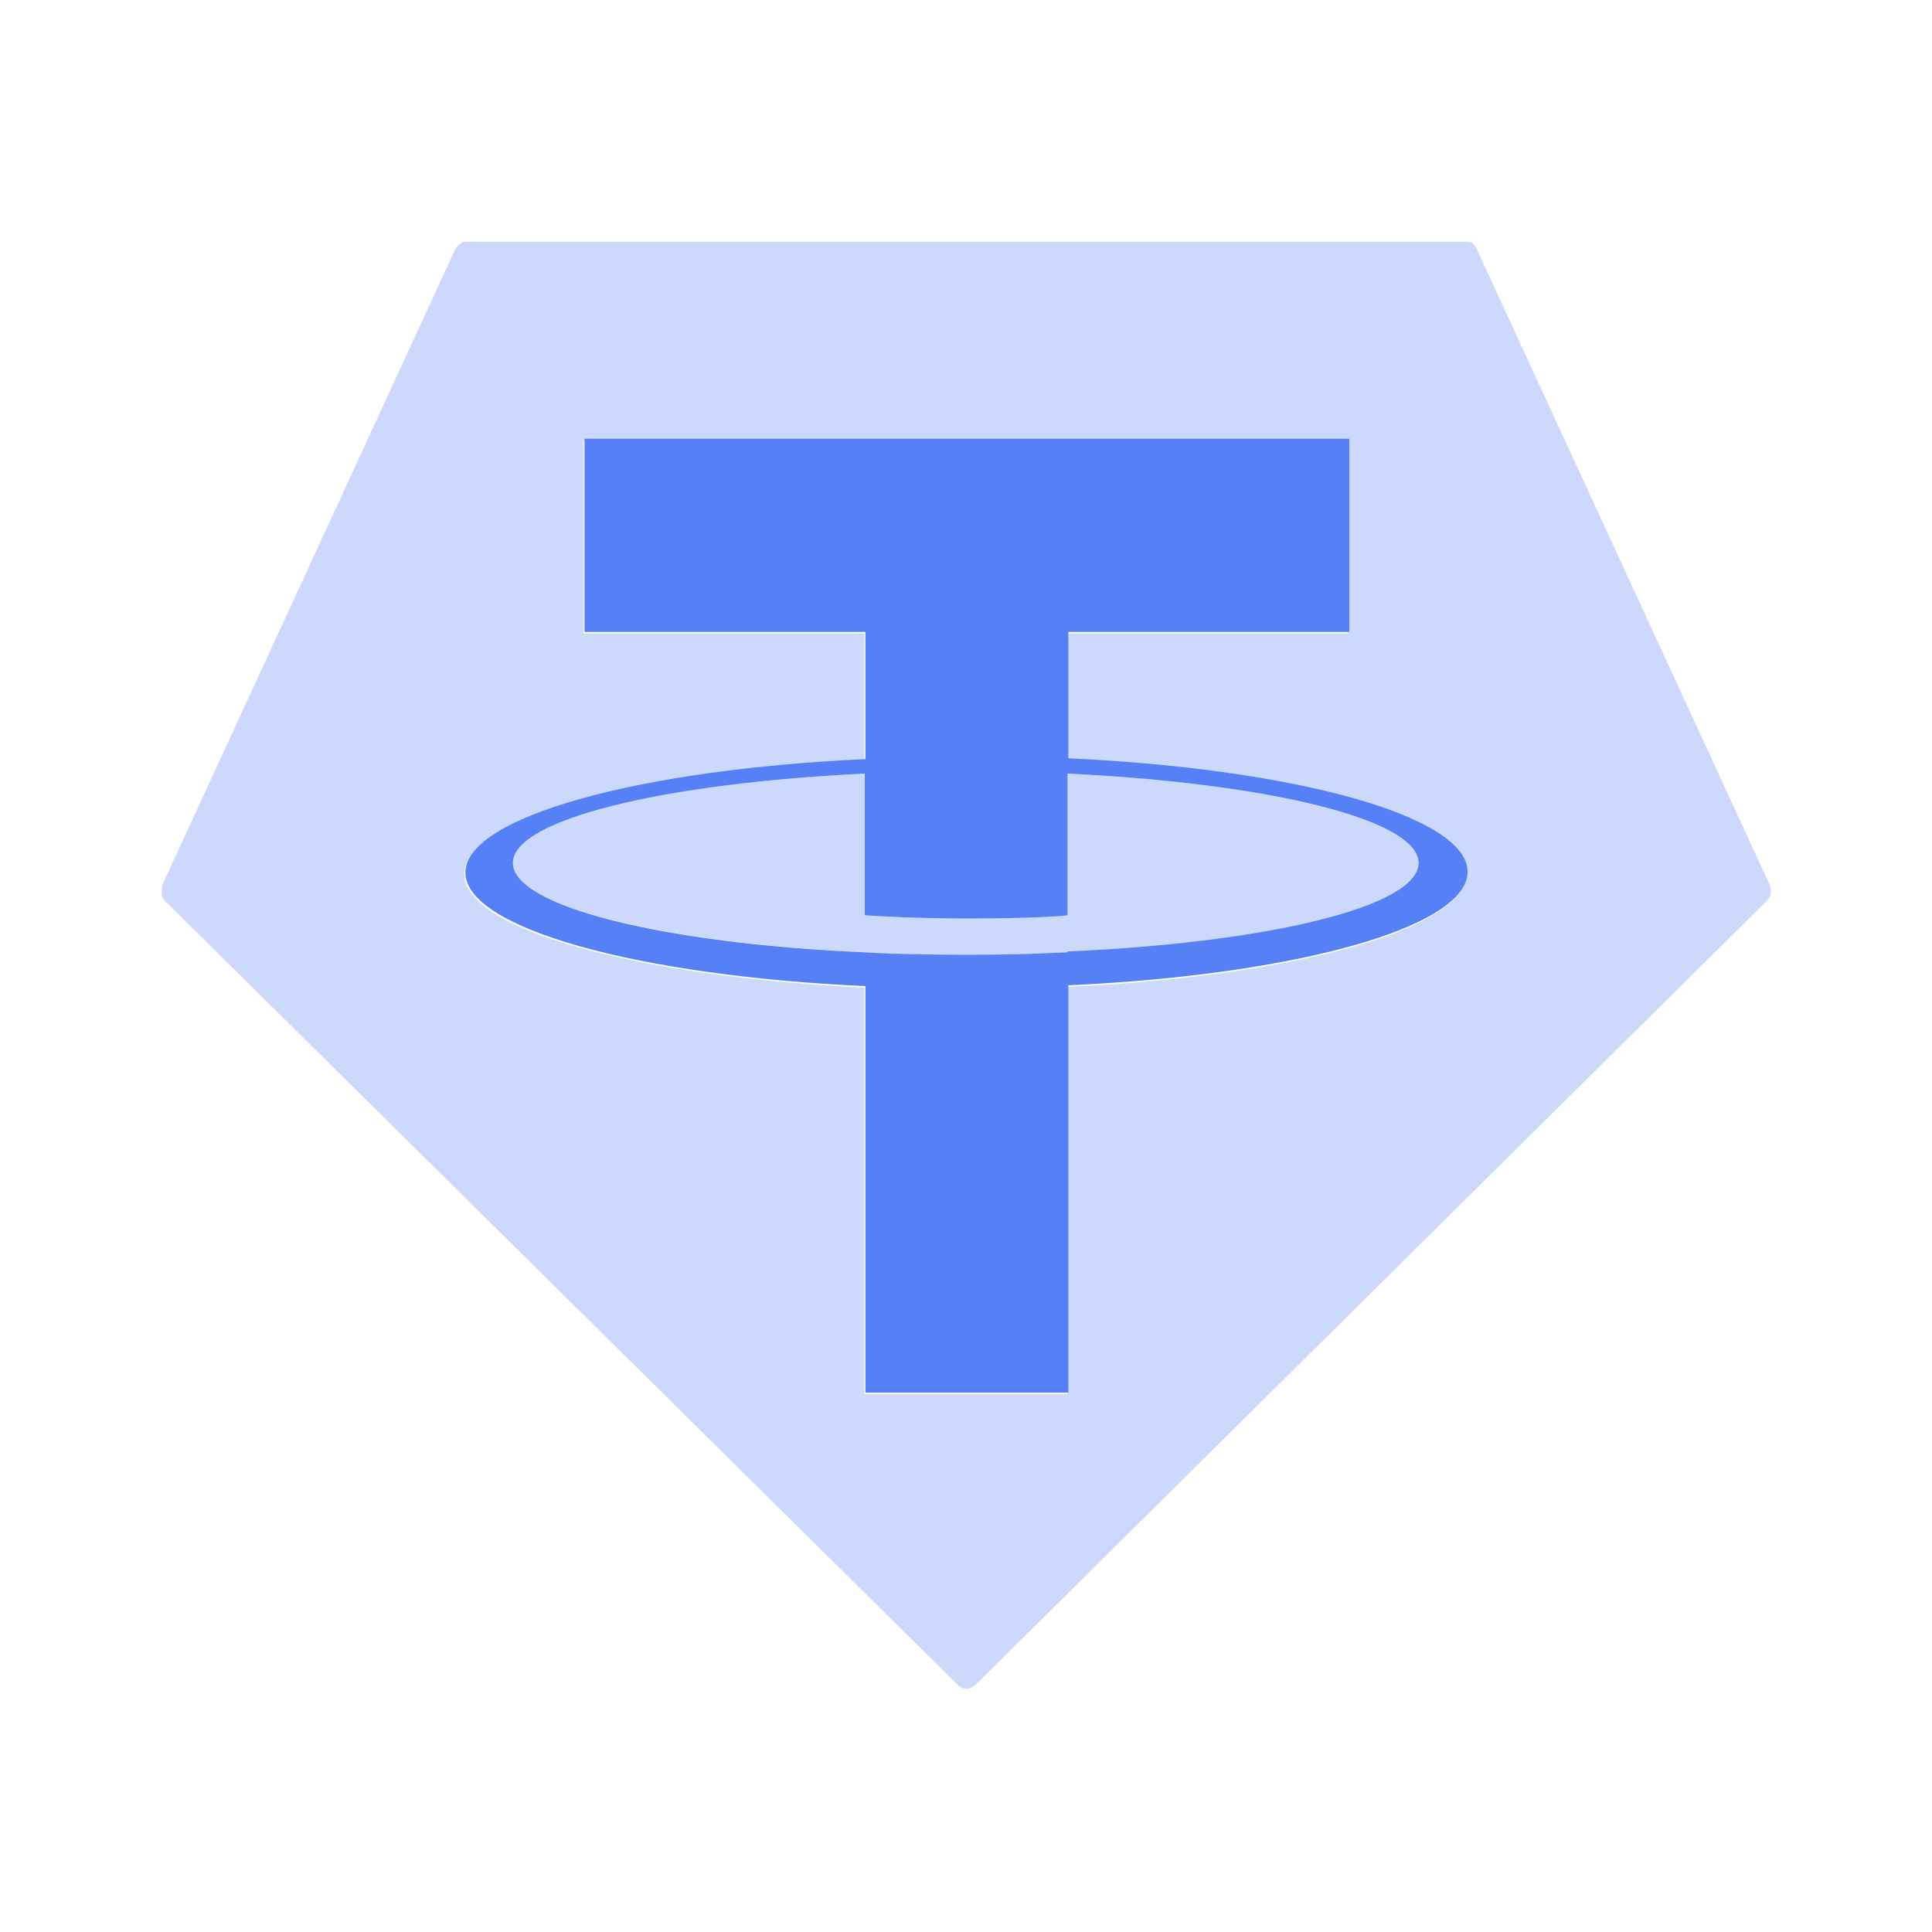 <svg width="24" height="24" viewBox="0 0 24 24" fill="none" xmlns="http://www.w3.org/2000/svg">
<g clip-path="url(#clip0_5429_3750)">
<g opacity="0.3">
<path d="M12.008 11.86C12.818 11.86 13.188 11.84 13.258 11.83C15.758 11.71 17.618 11.26 17.618 10.72C17.618 10.18 15.748 9.73 13.258 9.61V11.37C13.188 11.37 12.798 11.41 12.018 11.41C11.368 11.41 10.898 11.38 10.738 11.37V9.61C8.238 9.73 6.368 10.18 6.368 10.72C6.368 11.26 8.238 11.71 10.738 11.83C10.898 11.83 11.358 11.86 12.008 11.86Z" fill="#5580F6"/>
<path fill-rule="evenodd" clip-rule="evenodd" d="M2.008 11.01L5.658 3.09C5.658 3.09 5.688 3.04 5.718 3.03C5.738 3 5.768 3 5.798 3H18.208C18.208 3 18.268 3 18.288 3.02C18.308 3.04 18.328 3.06 18.338 3.08L21.988 11C21.988 11 22.008 11.06 21.998 11.1C21.998 11.13 21.978 11.16 21.958 11.18L12.108 20.94C12.108 20.94 12.038 20.98 12.008 20.98C11.978 20.98 11.928 20.96 11.908 20.94L2.048 11.19C2.048 11.19 2.008 11.14 2.008 11.11C2.008 11.08 2.008 11.04 2.018 11.01H2.008ZM13.258 7.86V9.44C16.088 9.58 18.218 10.16 18.218 10.85C18.218 11.54 16.088 12.13 13.258 12.26V17.32H10.738V12.27C7.908 12.13 5.768 11.55 5.768 10.86C5.768 10.17 7.898 9.58 10.738 9.45V7.87H7.248V5.47H16.748V7.87H13.258V7.86Z" fill="#5580F6"/>
</g>
<path d="M13.271 9.43V7.85H16.761V5.45H7.261V7.85H10.751V9.43C7.921 9.56 5.781 10.15 5.781 10.84C5.781 11.53 7.911 12.12 10.751 12.25V17.3H13.271V12.24C16.101 12.11 18.231 11.52 18.231 10.83C18.231 10.14 16.101 9.55 13.271 9.42V9.43ZM13.261 11.83C13.191 11.83 12.821 11.86 12.011 11.86C11.361 11.86 10.901 11.84 10.741 11.83C8.241 11.72 6.371 11.26 6.371 10.72C6.371 10.18 8.241 9.73 10.741 9.61V11.37C10.901 11.38 11.371 11.41 12.021 11.41C12.801 11.41 13.191 11.38 13.261 11.37V9.61C15.761 9.73 17.621 10.18 17.621 10.72C17.621 11.26 15.761 11.71 13.261 11.82V11.83Z" fill="#5580F6"/>
</g>
<defs>
<clipPath id="clip0_5429_3750">
<rect width="20" height="18" fill="white" transform="translate(2 3)"/>
</clipPath>
</defs>
</svg>
